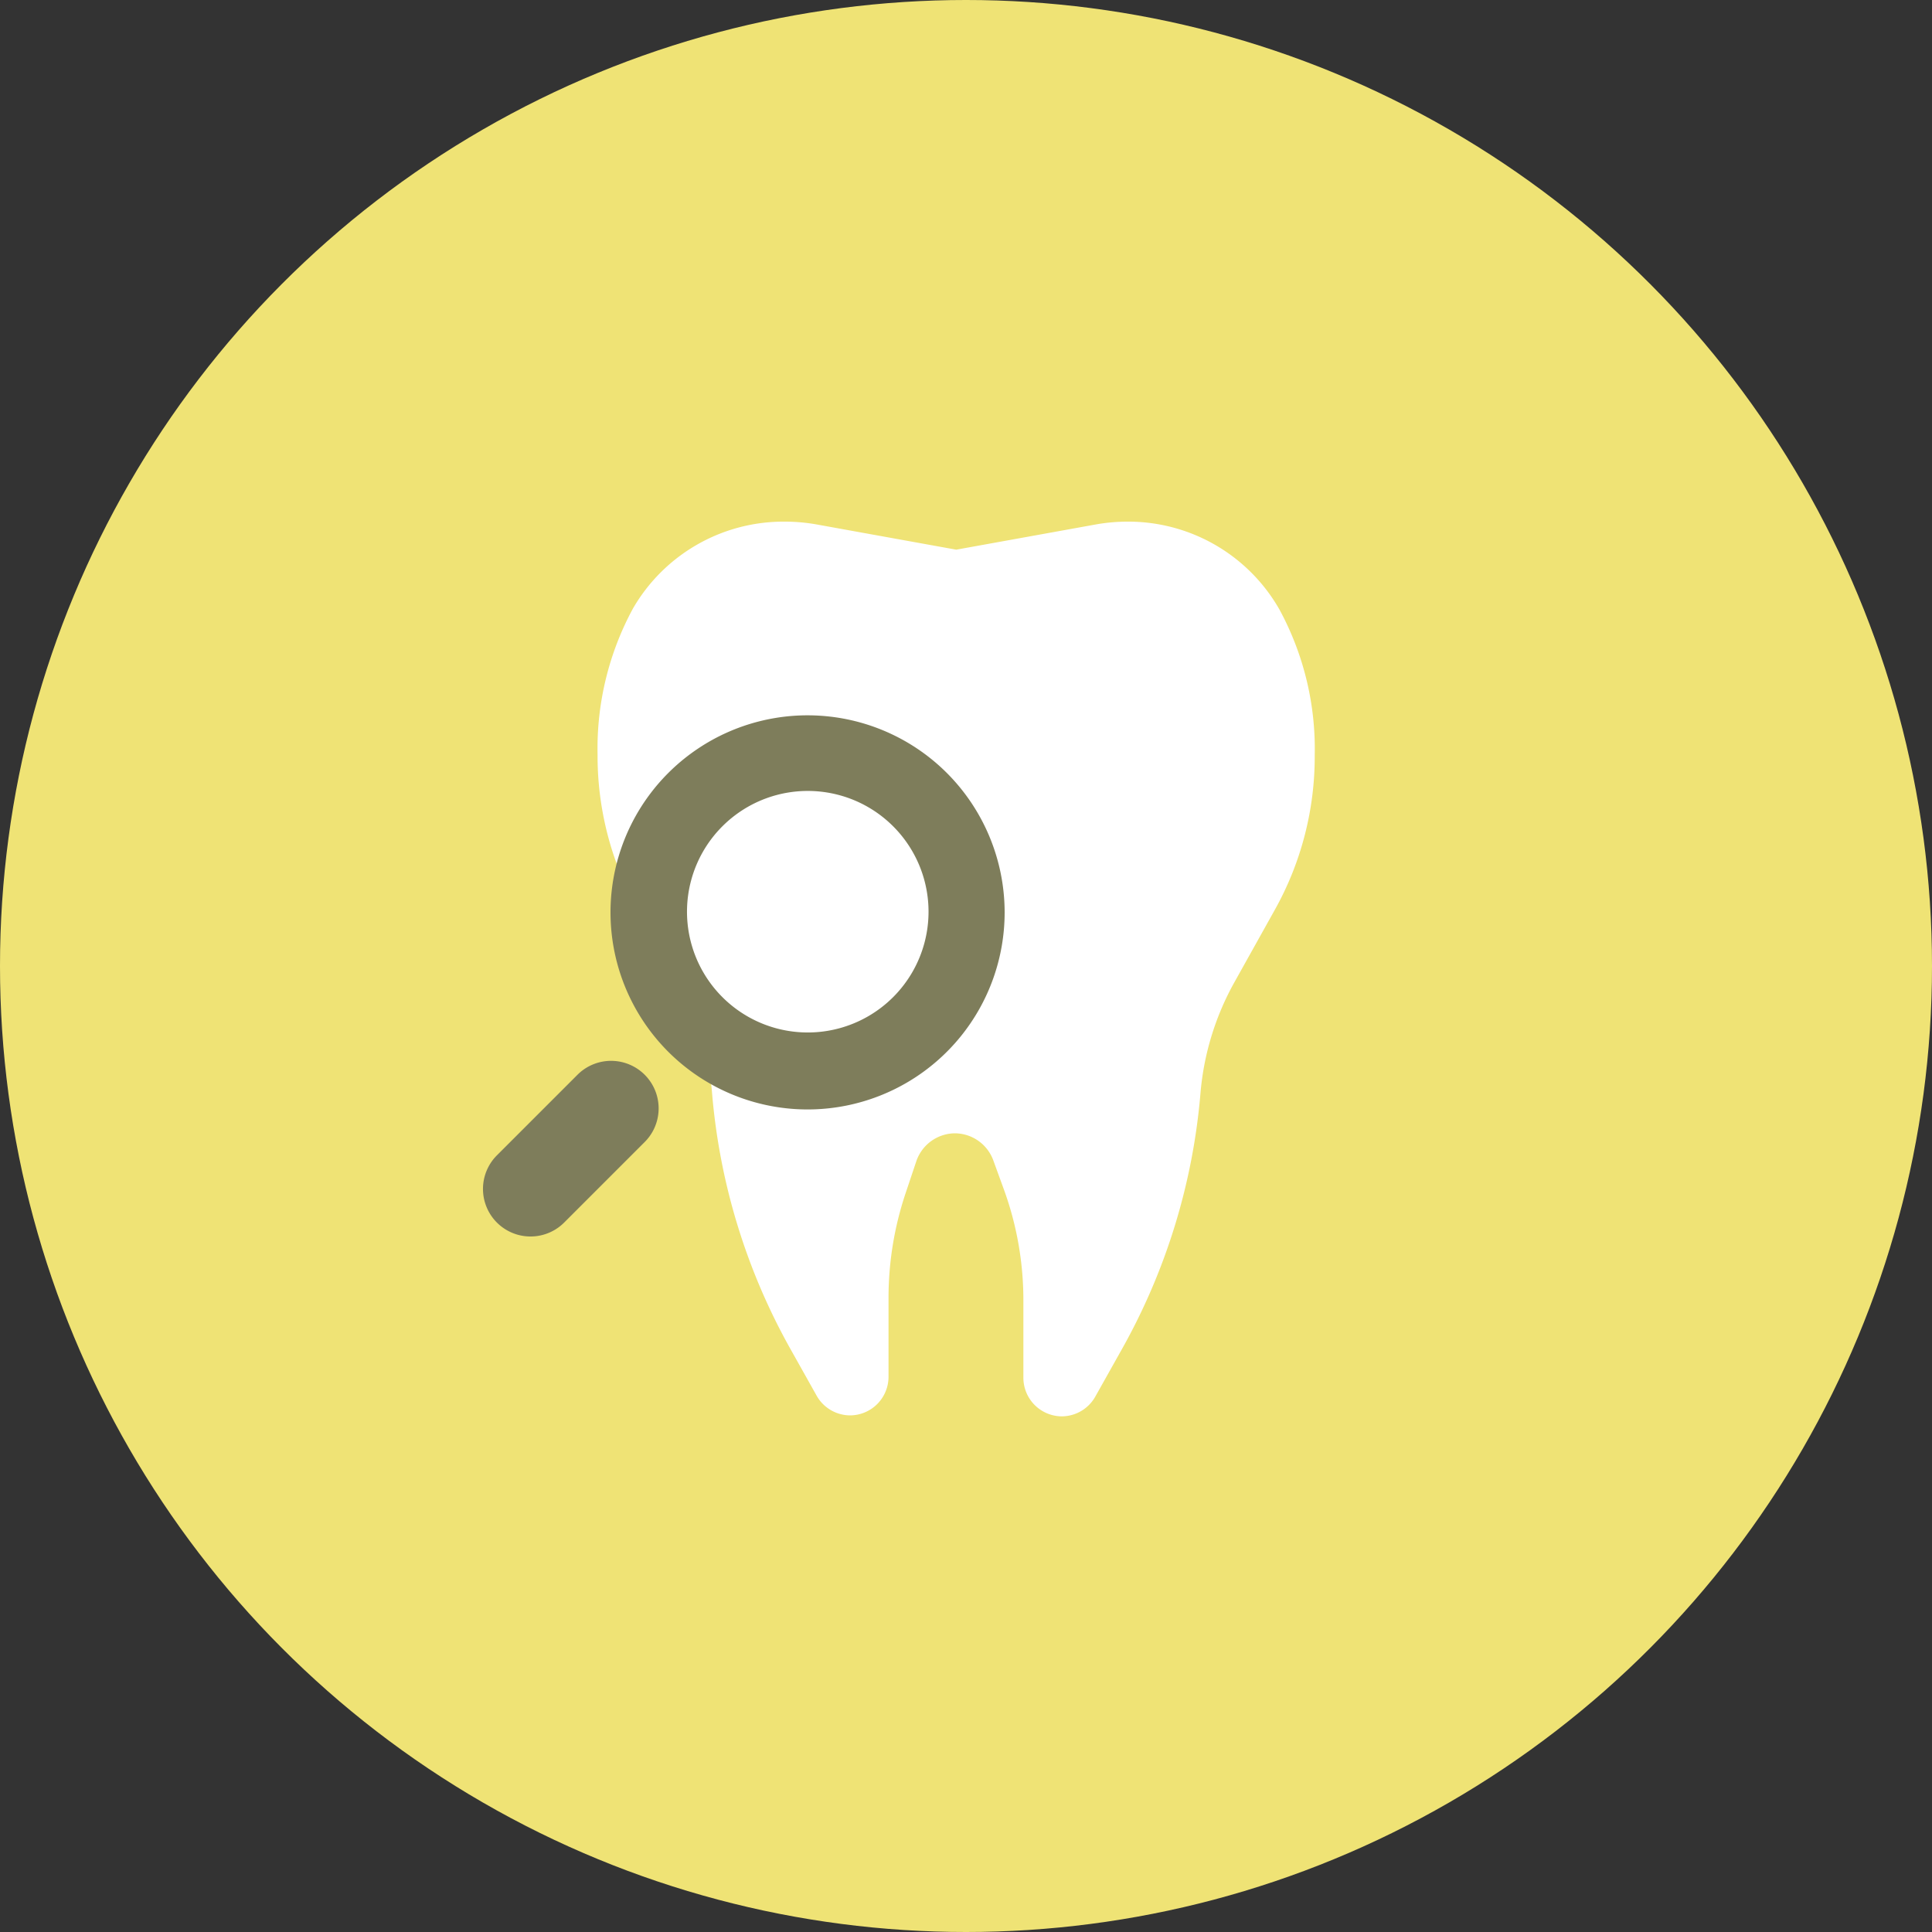<svg xmlns="http://www.w3.org/2000/svg" viewBox="0 0 100 100"><rect x="0" y="0" width="100" height="100" fill="#333333" stroke="none"/><defs><style>.cls-1{fill:#efe375;}.cls-2{fill:#fff;}.cls-3{fill:#7e7d5b;}</style></defs><g id="レイヤー_2" data-name="レイヤー 2"><g id="contents"><circle class="cls-1" cx="50" cy="50" r="50"/><path class="cls-2" d="M49.5,28.45l7.25-1.31a9.42,9.42,0,0,1,1.6-.14h0a9,9,0,0,1,7.88,4.56,15.13,15.13,0,0,1,1.82,7.54h0a16.24,16.24,0,0,1-2.07,8l-2.07,3.71a14.25,14.25,0,0,0-1.77,5.73,32.64,32.64,0,0,1-4.08,13.31l-1.38,2.46a2,2,0,0,1-1.71,1h0a2,2,0,0,1-2-2V67.38a16.77,16.77,0,0,0-1-5.79l-.55-1.51a2.13,2.13,0,0,0-2-1.42h0a2.13,2.13,0,0,0-2,1.47l-.55,1.64a17.06,17.06,0,0,0-.88,5.4v4.09a2,2,0,0,1-2,2h0a2,2,0,0,1-1.71-1l-1.38-2.46A32.64,32.64,0,0,1,36.85,56.5a14.25,14.25,0,0,0-1.77-5.73L33,47.06a16.24,16.24,0,0,1-2.07-8h0a15.21,15.21,0,0,1,1.83-7.56A9,9,0,0,1,40.64,27h0a9.42,9.42,0,0,1,1.6.14l7.25,1.31"/><path class="cls-3" d="M49,40a10.2,10.2,0,1,0,3,7.21A10.22,10.22,0,0,0,49,40ZM46.23,51.61a6.25,6.25,0,0,1-8.84-8.84,6.25,6.25,0,1,1,8.84,8.84Z"/><path class="cls-3" d="M29.89,55.63,25.72,59.8a2.46,2.46,0,0,0,3.48,3.48l4.17-4.17a2.46,2.46,0,0,0-3.48-3.48Z"/></g></g></svg>